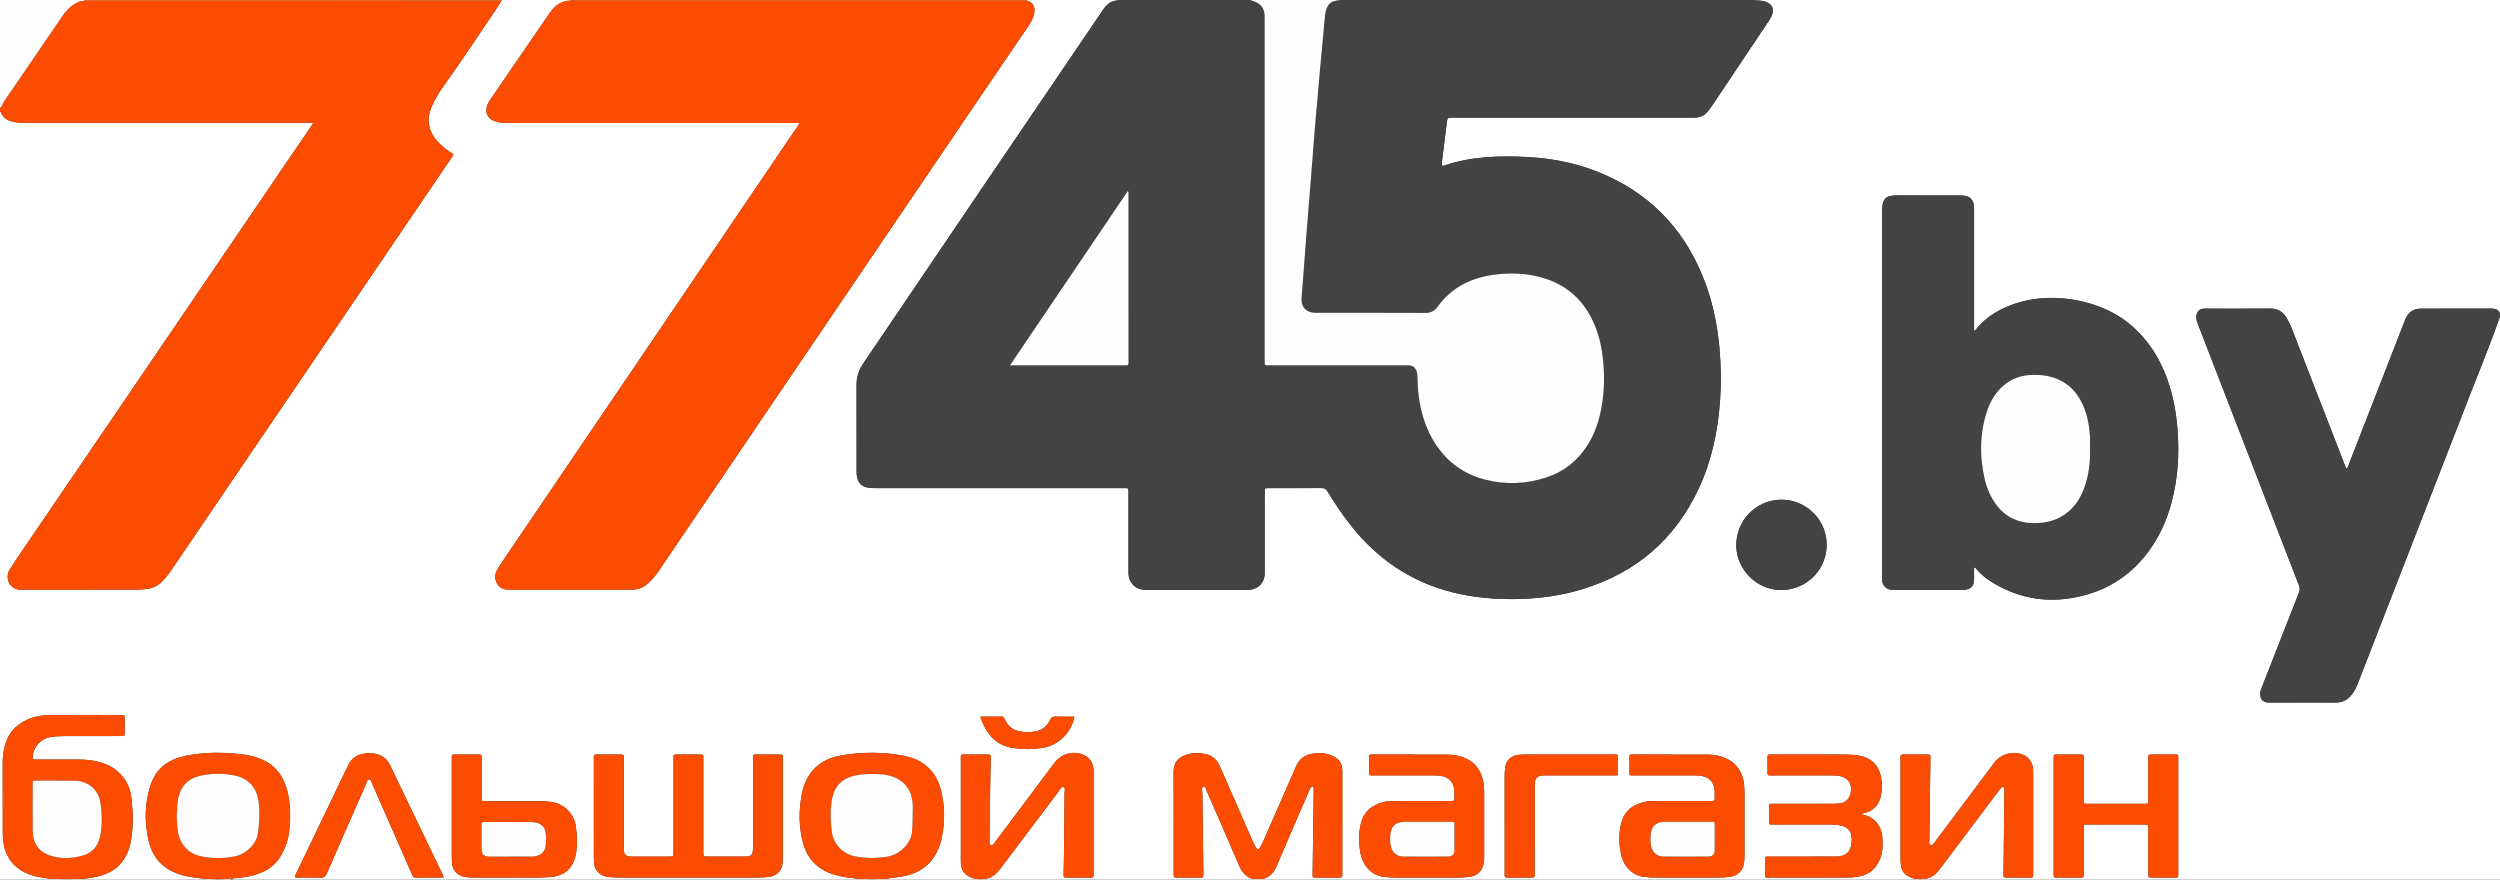 <svg xmlns="http://www.w3.org/2000/svg" viewBox="510.48 748.48 1346.403 473.761"><rect x="510.48" y="748.48" width="1346.403" height="473.761" fill="#333333" stroke="none"/><path fill="#FFF" d="M537.36 1222.241h-26.88V808.48c.211.23.513.425.619.697 1.188 3.021 3.715 4.294 6.62 4.943 2.106.471 4.273.53 6.442.53 50.638-.005 101.275.009 151.913.019h3.105c-.748 1.163-1.237 1.962-1.764 2.737-52.869 77.668-105.742 155.334-158.608 233.005-1.078 1.584-2.093 3.213-3.109 4.84-2.839 4.547.096 10.995 5.92 10.789.479-.017.96 0 1.44 0 20.079 0 40.158.007 60.237-.011 1.837-.002 3.68-.091 5.508-.265 3.72-.353 6.933-1.831 9.47-4.619 1.507-1.656 2.946-3.37 4.209-5.229 50.331-74.075 100.667-148.148 150.995-222.226.435-.64 1.022-1.204 1.2-2.097-.654-.435-1.314-.875-1.975-1.312-2.82-1.863-5.383-4.015-7.503-6.665-1.566-1.958-2.723-4.12-3.368-6.562-1.053-3.985-.361-7.762 1.255-11.445 1.841-4.197 4.324-8.024 6.963-11.739 9.494-13.366 18.596-26.999 27.716-40.62.932-1.392 1.801-2.826 2.698-4.24.243-.1.307-.287.257-.53h36.96c-.04.136-.085.27-.136.402-1.386-.097-2.703.225-3.981.706-3.207 1.207-5.437 3.548-7.326 6.309-10.611 15.506-21.237 31.003-31.868 46.496-.685.998-1.268 2.039-1.618 3.195-1.054 3.482.263 6.414 3.583 7.896.793.354 1.658.564 2.505.779 1.802.457 3.646.41 5.487.41 51.274-.003 102.548-.003 153.823-.003h2.814c-.299 1.218-.93 1.854-1.412 2.564-52.732 77.754-105.474 155.501-158.209 233.253-1.076 1.586-2.121 3.197-3.096 4.847-1.974 3.341-1.103 7.465 1.944 9.602 1.466 1.028 3.123 1.106 4.817 1.105 21.918-.004 43.835-.024 65.753.021 3.216.007 5.943-1.002 8.335-3.073 2.311-2.001 4.288-4.292 6.004-6.824 19.559-28.857 39.126-57.709 58.692-86.561 41.107-60.616 82.212-121.233 123.325-181.846 5.655-8.337 11.35-16.648 17.024-24.972 1.634-2.397 3.012-4.912 3.429-7.838.437-3.071-1.073-5.306-4.038-6.035-.072-.136-.102-.28-.089-.434h48c.034.158.007.305-.081.44-1.978.054-3.439 1.154-4.813 2.407-1.012.924-1.76 2.064-2.525 3.191-21.601 31.827-43.222 63.641-64.804 95.481-21.313 31.443-42.572 62.922-63.899 94.355-2.379 3.506-3.542 7.238-3.526 11.469.058 15.359.023 30.719.023 46.079 0 1.279.016 2.549.321 3.812.748 3.101 2.529 4.802 5.69 5.373 1.505.272 3.02.285 4.541.285 44.159-.004 88.318-.003 132.477-.003.72 0 1.442.035 2.159-.002.94-.049 1.291.393 1.239 1.289-.032.558-.002 1.12-.002 1.68v41.279c0 .64-.02 1.281.006 1.92.201 4.885 3.672 8.364 8.572 8.592.639.03 1.28.008 1.92.008 17.44 0 34.879 0 52.319-.001.8 0 1.604.037 2.399-.028 4.043-.331 7.152-2.979 7.949-6.832.192-.928.175-1.908.176-2.864.01-14 .007-27.999.008-41.999 0-.64.025-1.281.003-1.92-.028-.829.399-1.139 1.172-1.116.4.012.8-.006 1.2-.006 9.44 0 18.88.028 28.319-.026 1.434-.008 2.297.409 3.064 1.676 3.937 6.502 8.172 12.808 12.91 18.764 14.198 17.846 32.106 30.026 54.328 35.647 11.794 2.983 23.784 3.95 35.911 3.649 11.648-.289 23.093-1.9 34.244-5.317 28.722-8.801 49.697-26.645 62.488-53.899 7.088-15.103 10.441-31.154 11.618-47.712.676-9.513.516-19.015-.362-28.517-1.079-11.675-3.343-23.092-7.363-34.114-9.691-26.572-26.948-46.335-52.827-58.222-13.681-6.284-28.151-9.488-43.121-10.257-15.231-.783-30.394-.37-45.053 4.649-.356.122-.78.226-1.172-.325.067-.823.11-1.772.225-2.712.815-6.664 1.632-13.327 2.477-19.987.359-2.831.39-2.828 3.33-2.828 42.319.001 84.638.002 126.957.001 1.12 0 2.24.002 3.36-.022 2.89-.061 5.277-1.162 7.052-3.479.826-1.079 1.669-2.15 2.425-3.279 10.099-15.084 20.185-30.176 30.272-45.268.802-1.201 1.519-2.451 1.934-3.842.805-2.695-.043-4.741-2.517-6.024-1.213-.629-2.486-1.106-3.897-1.006-.094-.134-.122-.281-.083-.44h398.401v168.96c-.708-2.159-2.362-2.762-4.436-2.76-12.798.011-25.597-.01-38.395.015-3.857.007-6.457 1.989-8.027 5.428-.232.508-.401 1.044-.604 1.565-9.889 25.388-19.776 50.776-29.678 76.159-.392 1.006-.65 2.089-1.422 3.146-.663-.809-.854-1.66-1.159-2.443-9.558-24.574-19.114-49.149-28.656-73.729-.669-1.722-1.577-3.308-2.458-4.923-2.06-3.777-5.148-5.311-9.441-5.26-11.277.134-22.557.045-33.835.046-.48 0-.962-.024-1.439.016-2.045.172-3.169 1.11-3.82 3.072-.571 1.721-.083 3.282.535 4.88 18.184 47.022 36.349 94.052 54.55 141.069.522 1.348.567 2.471.021 3.856-6.742 17.096-13.407 34.221-20.107 51.333-.442 1.128-.828 2.238-.776 3.475.121 2.875 1.629 4.4 4.509 4.434 2.639.032 5.279.009 7.919.008 9.359-.001 18.718-.051 28.076.02 3.95.03 6.916-1.563 9.154-4.739 1.111-1.577 2.022-3.234 2.724-5.041 19.844-51.092 39.738-102.165 59.553-153.269 5.797-14.95 11.954-29.762 17.213-44.919v303.361h-309.121c0-.143 0-.287.001-.43 1.438-.662 3.03-.948 4.312-2.002 1.504-1.236 2.688-2.73 3.843-4.264 10.243-13.61 20.485-27.22 30.729-40.829.385-.511.766-1.026 1.181-1.512.415-.485.857-1.061 1.59-.848.873.254.54 1.059.538 1.631-.015 4.239-.069 8.479-.118 12.718-.124 10.798-.256 21.596-.371 32.394-.021 2.008.011 2.023 2.166 2.029 3.76.011 7.519.003 11.279.003 2.762 0 2.569.177 2.569-2.619 0-17.758.001-35.516-.004-53.274 0-.959-.004-1.922-.082-2.877-.292-3.573-2.808-6.69-6.219-7.754-5.492-1.713-11.266.107-14.708 4.696-10.7 14.266-21.384 28.544-32.072 42.82-.566.755-1.023 1.84-2.206 1.389-1.075-.411-.642-1.524-.634-2.328.091-9.198.222-18.396.348-27.594.077-5.599.174-11.197.238-16.796.022-1.908-.011-1.953-1.751-1.964-4.24-.027-8.479.02-12.719-.027-1.209-.014-1.824.35-1.667 1.635.039.315.005.639.005.959 0 17.918-.004 35.836.011 53.754.001 1.115.13 2.231.235 3.344.273 2.894 1.885 4.864 4.39 6.149.914.469 1.914.77 2.875 1.147v.451h-350.881c.001-.128.001-.256.001-.385 3.92-1.014 6.022-3.74 7.55-7.354 5.539-13.1 11.248-26.129 16.894-39.184.412-.952.762-1.935 1.401-2.774.245-.322.5-.69.95-.504.278.115.492.408.509.762.019.399.045.799.04 1.198-.058 4.479-.122 8.959-.182 13.438-.142 10.639-.291 21.277-.417 31.916-.02 1.713.027 1.756 1.724 1.766 4.16.026 8.32.023 12.48.002 1.775-.009 1.791-.044 1.81-1.915.02-2 .005-4 .005-6-.001-16.4.007-32.8-.007-49.2-.004-4.519-1.648-6.932-5.834-8.651-3.349-1.376-6.797-1.534-10.356-.96-4.161.67-6.985 2.938-8.682 6.723-.229.51-.436 1.031-.66 1.543-5.769 13.176-11.534 26.354-17.32 39.522-.448 1.02-.974 2.023-1.596 2.945-.723 1.073-1.254 1.058-1.989-.059-.611-.929-1.121-1.939-1.57-2.959-3.543-8.045-7.06-16.1-10.586-24.152-2.404-5.49-4.815-10.977-7.212-16.47-1.408-3.227-3.516-5.695-7.053-6.671-3.632-1.001-7.257-1.072-10.867.08-5.161 1.647-7.189 4.529-7.15 9.669.12 15.679.043 31.359.043 47.039 0 2.64.055 5.282-.023 7.919-.038 1.282.449 1.641 1.674 1.625 4.159-.057 8.32-.008 12.48-.027 1.852-.009 1.853-.039 1.879-1.847.005-.32-.007-.64-.011-.96-.19-14.398-.396-28.796-.536-43.195-.01-.989-.726-2.595.662-2.883 1.103-.229 1.298 1.397 1.69 2.293 5.798 13.25 11.626 26.489 17.296 39.794 1.564 3.67 3.644 6.528 7.681 7.541 0 .125.001.25.001.375h-143.52l-.024-.558c3.47-.771 5.733-3.103 7.774-5.826 10.409-13.882 20.853-27.738 31.315-41.579.621-.822 1.122-2.376 2.446-1.797 1.051.459.465 1.873.459 2.853-.072 10.397-.176 20.794-.293 31.19-.047 4.238-.162 8.476-.212 12.714-.022 1.837.017 1.872 1.863 1.883 3.839.024 7.678.01 11.517.007 3.061-.002 2.746.186 2.747-2.67.005-17.755.003-35.511 0-53.266 0-.879.025-1.765-.066-2.637-.403-3.877-2.471-6.565-6.104-7.863-5.4-1.929-11.446.007-14.917 4.638-10.695 14.267-21.379 28.542-32.067 42.814-.24.32-.463.653-.718.96-.401.484-.94.605-1.516.432-.551-.166-.646-.667-.665-1.155-.027-.719-.024-1.439-.014-2.159.174-12.075.346-24.151.531-36.226.038-2.479.088-4.959.209-7.434.057-1.162-.176-1.783-1.536-1.764-4.398.06-8.798.049-13.196.006-1.2-.012-1.557.52-1.439 1.602.035.316.005.639.005.959 0 18.075 0 36.151.003 54.226 0 .719-.007 1.442.058 2.157.309 3.402 1.972 5.848 5.167 7.173.801.332 1.62.62 2.431.928 0 .13 0 .26.001.39h-48c.001-.138.001-.276 0-.414 3.201-.692 6.481-.826 9.695-1.484 9.174-1.878 15.629-6.941 18.971-15.774.507-1.341.977-2.714 1.276-4.112 1.878-8.803 1.947-17.621-.291-26.359-2.452-9.573-8.484-15.704-18.138-18.146-.696-.176-1.387-.38-2.091-.509-11.036-2.014-22.118-2.021-33.141-.18-12.052 2.013-19.366 9.196-21.637 21.263-1.631 8.665-1.577 17.332.722 25.892 2.266 8.439 7.622 14.039 15.909 16.806 1.359.454 2.769.754 4.152 1.139 3.015.839 6.176.754 9.212 1.457v.421H635.76c-.231-.206-.255-.435-.074-.685 5.292-.267 10.464-1.119 15.418-3.085 4.297-1.706 7.703-4.475 10.182-8.386 1.985-3.132 3.419-6.483 4.265-10.102.787-3.368 1.067-6.792 1.151-10.225.145-5.933-.251-11.81-2.139-17.513-2.224-6.719-6.287-11.792-12.861-14.66-2.789-1.217-5.698-2.108-8.712-2.537-10.11-1.436-20.27-1.655-30.329.066-14.553 2.489-19.78 9.555-22.32 20.521-1.952 8.427-1.79 16.977.143 25.441 2.259 9.893 8.398 16.047 18.136 18.745 3.795 1.052 7.694 1.384 11.567 1.914.089.262-.007.426-.266.506h-64.32c.001-.143.001-.286 0-.428 2.125-.344 4.263-.628 6.374-1.044 7.556-1.49 13.518-5.184 16.869-12.402 1.083-2.333 1.757-4.8 2.199-7.324 1.323-7.552 1.073-15.122.21-22.698-.357-3.135-1.173-6.123-2.773-8.853-3.685-6.289-9.443-9.57-16.362-11.06-3.211-.691-6.487-.901-9.772-.901-7.517.001-15.034.009-22.551-.009-1.74-.004-1.74-.046-1.637-1.755.316-5.259 4.291-9.482 9.704-10.346 2.695-.43 5.406-.539 8.128-.539 7.277 0 14.554-.001 21.831-.001 2.639 0 5.278.015 7.917-.005 1.869-.014 1.894-.035 1.91-1.81.023-2.559.023-5.118 0-7.677-.016-1.817-.04-1.853-1.868-1.854-12.795-.007-25.59-.036-38.385.027-4.016.02-7.955.694-11.689 2.278-6.977 2.96-11.328 8.122-12.931 15.542-.54 2.503-.836 5.045-.836 7.613 0 12.155-.022 24.31.019 36.465.012 3.515.125 7.051 1.202 10.441 2.51 7.9 8.218 12.278 15.974 14.401 2.707.741 5.52.836 8.235 1.495-.005.154-.008.301-.009.448zm1036.283-168.039c.528-.241.669.006.799.171 3.027 3.84 6.913 6.633 11.12 8.997 12.49 7.019 25.773 9.525 40 7.281 15.901-2.509 29.188-9.597 39.514-21.993 9.636-11.567 14.715-25.139 17.089-39.836 1.551-9.598 1.785-19.244 1.044-28.937-.705-9.213-2.334-18.227-5.43-26.942-4.12-11.599-10.523-21.655-20.015-29.663-15.667-13.219-40.286-17.249-58.438-12.34-9.852 2.665-18.612 7.219-25.069 15.452-.074.095-.255.107-.612.246v-2.615c0-21.119.005-42.239-.005-63.358-.002-4.651-2.302-6.918-6.927-6.918-11.599-.001-23.199-.008-34.799-.014-5.821-.003-7.743 1.921-7.743 7.762 0 65.758 0 131.515.001 197.273 0 .8.013 1.6.024 2.399.012.906.297 1.738.786 2.484 1.265 1.929 3.146 2.569 5.362 2.567 12.24-.013 24.479-.012 36.719 0 1.216.001 2.4-.159 3.536-.556 1.179-.412 2.085-1.183 2.552-2.376.383-.979.511-2.002.497-3.057-.024-2.047-.005-4.094-.005-6.027zm-692.62 166.927c12.396 0 24.792.015 37.188-.015 2.075-.005 4.159-.124 6.222-.339 4.518-.472 7.35-3.532 7.576-8.069.048-.958.056-1.918.057-2.878.003-17.434.003-34.869.002-52.303 0-.56-.012-1.12-.008-1.679.005-.696-.352-1.013-1.028-1.013-4.638-.001-9.277.003-13.915-.008-.825-.002-1.125.396-1.097 1.18.029.799.004 1.599.004 2.399-.001 15.595.004 31.19-.007 46.784-.003 3.814-.814 4.603-4.676 4.609-6.638.011-13.276.008-19.913 0-2.156-.003-2.168-.019-2.169-2.251-.006-7.917-.002-15.835-.002-23.752 0-9.037.006-18.074-.005-27.111-.002-1.816-.033-1.846-1.848-1.856-3.759-.021-7.518-.014-11.276-.005-3.347.008-2.911-.245-2.914 2.982-.011 16.555-.004 33.109-.007 49.664 0 2.32-.013 2.329-2.344 2.332-5.678.006-11.356.003-17.034.001-1.359-.001-2.722.045-4.077-.037-2.225-.136-3.152-1.102-3.263-3.305-.044-.878-.022-1.759-.022-2.639-.001-13.596-.001-27.191-.001-40.787 0-2.239-.055-4.48.021-6.717.04-1.19-.444-1.516-1.548-1.507-4.398.037-8.797.043-13.195-.003-1.206-.013-1.562.52-1.454 1.602.032.317.004.639.004.959 0 17.594-.004 35.188.011 52.783.001 1.115.211 2.23.206 3.344-.014 3.858 3.858 7.088 7.582 7.322 2.314.145 4.621.331 6.945.326 11.992-.026 23.989-.013 35.985-.013zm530.376-66.251v-.057c-6.875 0-13.751 0-20.626.001-.56 0-1.119.003-1.679.016-.64.015-1.058.254-1.057.988.008 3.118.002 6.236.001 9.353 0 .582.295.88.87.891.639.012 1.279.012 1.919.012 10.793.001 21.585.004 32.378-.004 1.443-.001 2.864.085 4.282.406 3.387.767 5.432 2.801 6.19 6.199.407 1.826.263 3.661.266 5.494.003 1.644-.05 1.647-1.799 1.698-.479.014-.959.003-1.439.003-9.274 0-18.547 0-27.821.001-2.481 0-4.982-.018-7.389.617-5.789 1.528-10.107 4.867-11.748 10.799-1.467 5.304-1.404 10.759-.482 16.176.39 2.293 1.132 4.501 2.381 6.487 2.383 3.787 5.72 6.226 10.223 6.768 2.296.276 4.624.377 6.939.384 11.192.038 22.385.036 33.577 0 1.913-.006 3.841-.134 5.735-.399 4.45-.624 7.151-3.434 7.68-7.895.15-1.267.198-2.552.199-3.829.015-10.953.015-21.905 0-32.858-.002-1.518-.045-3.041-.178-4.551-.739-8.407-5.434-13.922-13.542-15.965-2.027-.511-4.093-.722-6.175-.728-6.234-.018-12.469-.007-18.705-.007zm-140.244.002v-.059c-6.876 0-13.751 0-20.627.001-.56 0-1.119.006-1.679.018-.671.014-1.009.323-1.005 1.034.014 3.038.019 6.076-.007 9.114-.007.847.39 1.127 1.166 1.096.559-.023 1.119-.001 1.679-.001 10.793 0 21.587.005 32.38-.005 1.444-.001 2.865.097 4.282.414 3.309.741 5.45 2.928 6.154 6.236.356 1.669.264 3.342.268 5.015.006 2.101-.02 2.103-2.09 2.133-.48.007-.959.001-1.439.001-9.194 0-18.389.001-27.583.001-2.481 0-4.986-.023-7.388.623-5.774 1.553-10.093 4.885-11.716 10.833-1.449 5.311-1.385 10.762-.471 16.177.387 2.294 1.146 4.499 2.401 6.481 2.393 3.78 5.736 6.21 10.243 6.738 2.297.269 4.625.372 6.939.38 11.113.038 22.226.035 33.339 0 1.913-.006 3.838-.137 5.737-.375 4.571-.573 7.316-3.378 7.888-7.966.128-1.029.177-2.073.178-3.111.01-11.513.006-23.026-.003-34.539-.002-2.081-.143-4.147-.594-6.192-1.426-6.478-5.177-10.838-11.559-12.859-2.537-.804-5.134-1.181-7.786-1.186-6.235-.011-12.471-.002-18.707-.002zm345.339 33.01c0 10.235-.003 20.47.002 30.704.001 2.512-.334 2.546 2.406 2.539 3.838-.01 7.676.005 11.514-.005 2.244-.006 2.261-.018 2.263-2.192.008-7.836-.005-15.672.007-23.508.005-3.23-.315-2.871 2.754-2.875 8.556-.013 17.111-.005 25.667-.004 1.679 0 3.359.029 5.037-.007.898-.019 1.352.305 1.31 1.241-.025.558 0 1.119 0 1.679 0 7.836-.006 15.672.005 23.508.003 2.126.028 2.148 2.093 2.157 3.838.016 7.676.001 11.514.006 2.858.003 2.543.081 2.543-2.634.004-20.39.002-40.779.002-61.169 0-.4-.027-.802.004-1.199.068-.887-.263-1.321-1.213-1.316-4.558.021-9.115.017-13.673.002-.904-.003-1.328.367-1.277 1.287.031.558.003 1.119.003 1.679 0 7.196.008 14.393-.006 21.589-.004 1.963-.034 1.991-1.982 1.993-10.315.01-20.63.011-30.944-.001-1.797-.002-1.83-.037-1.834-1.873-.015-6.397-.006-12.793-.006-19.19 0-1.439-.024-2.879.005-4.318.017-.82-.363-1.153-1.143-1.152-4.637.003-9.275.003-13.913-.001-.785-.001-1.176.344-1.138 1.158.026.558.001 1.119.001 1.679-.001 10.073-.001 20.148-.001 30.223zm-103.639-.842c.434-.526.959-.51 1.404-.609 5.178-1.163 8.145-4.495 9.26-9.547.696-3.153.662-6.362.076-9.533-1.268-6.863-5.358-10.818-12.221-11.979-2.853-.482-5.729-.544-8.604-.55-12.553-.026-25.107-.011-37.66-.011-.48 0-.96.024-1.439.003-.895-.04-1.292.33-1.282 1.265.033 2.958.03 5.917.004 8.875-.007.83.343 1.156 1.141 1.121.559-.024 1.119-.001 1.679-.001 10.554 0 21.109-.007 31.663.009 1.276.002 2.568.019 3.824.212 5.213.8 7.654 4.566 6.362 9.709-.717 2.854-2.728 4.736-5.626 5.13-1.262.172-2.548.215-3.824.217-10.554.017-21.109.01-31.663.01-.56 0-1.12.016-1.679.004-.642-.014-1.086.168-1.085.92.005 3.118.002 6.236.003 9.355 0 .576.276.883.866.886.64.003 1.279.012 1.919.012 10.235.001 20.469.004 30.704-.002 1.362-.001 2.71.067 4.06.287 5.837.954 6.977 3.965 7.01 7.835.047 5.475-2.194 9.207-8.516 9.123-4.796-.064-9.595.007-14.392.01-7.356.004-14.712-.008-22.068.008-1.695.004-1.725.043-1.744 1.729-.028 2.478-.019 4.957-.004 7.436.014 2.121.028 2.15 2.096 2.151 13.833.007 27.666.027 41.498-.024 2.792-.01 5.622-.122 8.331-.858 5.893-1.602 9.217-5.748 10.8-11.441.825-2.967.678-6.023.523-9.059-.282-5.506-3.609-11.548-11.416-12.693zm-727.893 34.08c6.295-.181 13.972.273 21.643-.29 7.748-.568 12.436-4.518 13.956-12.093 1.018-5.073.803-10.175.026-15.265-1.029-6.745-5.943-11.788-12.629-13.014-1.897-.348-3.796-.499-5.721-.496-9.755.014-19.511.006-29.266.005-.56 0-1.122-.037-1.679.006-.985.077-1.523-.263-1.454-1.333.036-.557.002-1.119.002-1.679 0-6.797.01-13.594-.008-20.391-.005-1.695-.047-1.737-1.739-1.748-3.918-.027-7.836-.012-11.755-.008-3.016.003-2.538-.009-2.539 2.628-.012 17.512-.007 35.024-.004 52.536 0 .959-.001 1.92.055 2.877.263 4.52 3.167 7.514 7.679 8.003 1.752.19 3.503.273 5.265.268 5.597-.016 11.195-.006 18.168-.006zm-35.611 0c-.101-1.185-.583-1.846-.921-2.553-2.965-6.195-5.955-12.378-8.933-18.567-6.302-13.098-12.63-26.183-18.879-39.306-1.434-3.012-3.585-5.025-6.776-5.957-2.019-.59-4.08-.864-6.161-.597-4.163.534-7.585 2.117-9.547 6.219-9.372 19.596-18.83 39.152-28.242 58.729-.259.54-.758 1.058-.451 1.815.724.393 1.531.204 2.303.208 3.757.021 7.522-.132 11.268.067 1.978.105 2.764-.684 3.493-2.363 6.971-16.038 14.016-32.044 21.078-48.042.422-.956.508-2.578 1.825-2.501 1.029.06 1.197 1.57 1.603 2.49 5.16 11.688 10.286 23.391 15.418 35.091 1.988 4.534 3.966 9.073 5.953 13.607.383.875.675 1.707 1.98 1.688 4.942-.072 9.886-.028 14.989-.028zm744.899-178.394c.362-14.03-10.453-24.07-22.177-25.047-13.476-1.123-25.418 8.731-26.445 22.678-.97 13.184 9.479 25.024 22.633 25.837 13.497.833 25.4-9.387 25.989-23.468zm-173.425 148.882v26.634c0 .56.018 1.12.003 1.679-.022.784.32 1.19 1.128 1.189 4.639-.002 9.278-.004 13.917.007.807.002 1.157-.365 1.136-1.162-.021-.799 0-1.599 0-2.399.002-15.516-.003-31.033.009-46.55.003-3.499 1.407-4.876 4.934-4.93.48-.007.96-.001 1.44-.001h35.752c.56 0 1.12-.019 1.679.001.67.024 1.056-.218 1.055-.945-.007-3.119-.005-6.238-.006-9.358 0-.726-.418-.969-1.077-.955-.4.008-.8-.007-1.2-.007-15.837 0-31.673-.001-47.51.003-1.681 0-3.368.055-5.013.407-3.261.696-5.45 3.094-5.933 6.41-.231 1.585-.323 3.178-.321 4.782.015 8.399.008 16.797.007 25.195zm-282.37-57.185c1.122 3.78 2.817 6.995 5.118 9.884 3.074 3.858 7.111 6.073 11.965 6.893 5.49.927 10.953.9 16.462.044 8.335-1.294 15.483-8.148 17.141-16.823-3.453 0-6.876.053-10.295-.026-1.345-.031-2.139.295-2.752 1.629-1.511 3.287-3.991 5.555-7.654 6.297-3.095.626-6.186.627-9.279-.05-2.716-.595-4.815-2.08-6.362-4.353-.537-.789-.99-1.641-1.42-2.495-.31-.615-.643-1.019-1.428-1.013-3.746.031-7.492.013-11.496.013z"/><path fill="#434344" d="M1458.565 748.92c1.411-.1 2.684.377 3.897 1.006 2.475 1.284 3.322 3.329 2.517 6.024-.415 1.391-1.132 2.642-1.934 3.842-10.088 15.091-20.173 30.184-30.272 45.268-.756 1.128-1.598 2.199-2.425 3.279-1.775 2.318-4.162 3.418-7.052 3.479-1.12.024-2.24.022-3.36.022-42.319 0-84.638-.001-126.957-.001-2.939 0-2.971-.003-3.33 2.828-.845 6.66-1.661 13.323-2.477 19.987-.115.94-.158 1.889-.225 2.712.392.55.817.446 1.172.325 14.66-5.019 29.822-5.433 45.053-4.649 14.971.77 29.44 3.973 43.121 10.257 25.88 11.887 43.136 31.65 52.827 58.222 4.02 11.022 6.284 22.438 7.363 34.114.878 9.502 1.038 19.003.362 28.517-1.176 16.558-4.53 32.609-11.618 47.712-12.791 27.254-33.766 45.098-62.488 53.899-11.151 3.417-22.596 5.028-34.244 5.317-12.127.301-24.117-.666-35.911-3.649-22.222-5.621-40.13-17.801-54.328-35.647-4.739-5.956-8.973-12.261-12.91-18.764-.767-1.267-1.631-1.684-3.064-1.676-9.439.054-18.879.027-28.319.026-.4 0-.8.017-1.2.006-.773-.022-1.2.287-1.172 1.116.021.639-.003 1.28-.003 1.92-.001 14 .003 27.999-.008 41.999-.001.956.016 1.936-.176 2.864-.797 3.853-3.906 6.501-7.949 6.832-.795.065-1.599.028-2.399.028-17.44.001-34.879.001-52.319.001-.64 0-1.281.021-1.92-.008-4.9-.228-8.37-3.707-8.572-8.592-.026-.639-.006-1.28-.006-1.92v-41.279c0-.56-.031-1.122.002-1.68.052-.896-.299-1.337-1.239-1.289-.718.037-1.439.002-2.159.002-44.159 0-88.318-.001-132.477.003-1.521 0-3.036-.013-4.541-.285-3.162-.571-4.943-2.272-5.69-5.373-.305-1.264-.321-2.533-.321-3.812 0-15.36.034-30.719-.023-46.079-.016-4.231 1.148-7.963 3.526-11.469 21.327-31.433 42.586-62.912 63.899-94.355 21.582-31.84 43.203-63.654 64.804-95.481.765-1.127 1.512-2.267 2.525-3.191 1.373-1.253 2.834-2.353 4.813-2.407.568.064 1.148.167 1.521-.44h70.56c.238.464.641.499 1.088.417 4.291.691 6.971 3.736 7.057 8.029.018.88.004 1.76.004 2.64 0 61.031 0 122.061.002 183.092 0 2.85-.203 2.561 2.589 2.577.48.003.96 0 1.44 0 23.756-.001 47.513-.003 71.269-.004.8 0 1.6-.007 2.4.015 1.981.054 3.265 1.076 4.027 2.87.419.986.477 2.014.52 3.053.15 3.674.281 7.347.776 11 1.083 7.998 3.291 15.637 7.306 22.673 6.416 11.243 15.806 18.717 28.405 21.945 11.047 2.83 22.049 2.373 32.858-1.147 9.033-2.942 16.255-8.438 21.576-16.352 3.52-5.235 5.856-10.989 7.319-17.101 2.139-8.939 2.671-17.997 1.984-27.153-.523-6.975-1.76-13.785-4.298-20.323-5.546-14.285-15.65-23.487-30.58-27.192-7.446-1.848-15.008-2.12-22.627-1.266-12.983 1.455-23.956 6.562-31.801 17.389-1.666 2.299-3.726 3.381-6.706 3.365-19.116-.105-38.234-.052-57.351-.052-.72 0-1.441.018-2.159-.021-4.923-.268-7.555-3.384-7.077-8.268.304-3.102.518-6.213.751-9.322.539-7.175 1.041-14.353 1.605-21.525.876-11.157 1.799-22.31 2.688-33.466.711-8.925 1.366-17.855 2.111-26.777.858-10.276 1.772-20.547 2.692-30.817.834-9.315 1.682-18.628 2.59-27.935.178-1.819.262-3.681.914-5.426.964-2.583 2.546-4.427 5.555-4.493.717.043 1.479.306 2.034-.424h223.68c.713.804 1.633.432 2.485.438zM1054.42 945.235h61.564c.32 0 .641-.024.959.001.894.07 1.357-.286 1.299-1.227-.025-.398 0-.799 0-1.199 0-29.829.001-59.658-.007-89.487 0-.583.122-1.211-.314-2.03-21.173 31.324-42.186 62.409-63.501 93.942z"/><path fill="#fc4c02" d="M780.464 749.01c-.898 1.414-1.767 2.848-2.699 4.24-9.12 13.621-18.222 27.254-27.716 40.62-2.639 3.715-5.121 7.542-6.963 11.739-1.616 3.684-2.307 7.46-1.255 11.445.645 2.441 1.802 4.604 3.368 6.562 2.12 2.65 4.683 4.802 7.503 6.665.662.437 1.321.877 1.975 1.312-.179.893-.766 1.457-1.2 2.097-50.328 74.078-100.664 148.15-150.995 222.226-1.263 1.858-2.702 3.573-4.209 5.229-2.537 2.788-5.75 4.266-9.47 4.619-1.828.174-3.672.263-5.508.265-20.079.018-40.158.011-60.237.011-.48 0-.96-.017-1.44 0-5.824.206-8.759-6.242-5.92-10.789 1.015-1.626 2.03-3.255 3.109-4.84 52.866-77.671 105.739-155.337 158.608-233.005.527-.774 1.016-1.574 1.764-2.737h-3.105c-50.638-.01-101.275-.025-151.913-.019-2.169 0-4.336-.059-6.442-.53-2.905-.649-5.431-1.922-6.62-4.943-.107-.271-.408-.466-.619-.697v-1.92c1.199-.709 1.274-2.128 1.982-3.16 10.563-15.396 21.067-30.833 31.61-46.242 1.536-2.245 3.296-4.32 5.539-5.912 1.912-1.357 3.95-2.409 6.394-2.321.559.017 1.117.049 1.676.049 73.142-.003 146.285-.009 219.427-.012 1.119-.001 2.237.031 3.356.048z"/><path fill="#434344" d="M1856.883 918.88c-5.259 15.156-11.416 29.969-17.213 44.919-19.816 51.103-39.709 102.176-59.553 153.269-.702 1.808-1.614 3.464-2.724 5.041-2.238 3.176-5.204 4.769-9.154 4.739-9.358-.071-18.717-.021-28.076-.02-2.64 0-5.28.024-7.919-.008-2.88-.035-4.388-1.56-4.509-4.434-.052-1.237.334-2.347.776-3.475 6.701-17.112 13.366-34.238 20.107-51.333.546-1.385.501-2.508-.021-3.856-18.2-47.016-36.365-94.046-54.55-141.069-.618-1.598-1.105-3.16-.535-4.88.65-1.961 1.774-2.9 3.82-3.072.477-.04.959-.016 1.439-.016 11.279-.001 22.558.089 33.835-.046 4.293-.051 7.381 1.483 9.441 5.26.881 1.615 1.789 3.2 2.458 4.923 9.543 24.58 19.099 49.155 28.656 73.729.305.783.496 1.634 1.159 2.443.773-1.057 1.03-2.141 1.422-3.146 9.901-25.383 19.789-50.772 29.678-76.159.203-.521.372-1.057.604-1.565 1.57-3.439 4.17-5.42 8.027-5.428 12.798-.025 25.597-.004 38.395-.015 2.074-.002 3.727.602 4.436 2.76.001.479.001.959.001 1.439z"/><path fill="#FEFEFE" d="M1230.367 748.904c-3.009.066-4.592 1.91-5.555 4.493-.651 1.745-.736 3.607-.914 5.426-.909 9.307-1.756 18.621-2.59 27.935-.92 10.27-1.834 20.541-2.692 30.817-.745 8.922-1.4 17.852-2.111 26.777-.889 11.156-1.811 22.309-2.688 33.466-.563 7.173-1.065 14.351-1.605 21.525-.234 3.109-.448 6.22-.751 9.322-.478 4.884 2.154 8.001 7.077 8.268.718.039 1.439.021 2.159.021 19.117 0 38.234-.052 57.351.052 2.98.016 5.04-1.066 6.706-3.365 7.845-10.827 18.818-15.934 31.801-17.389 7.619-.854 15.18-.582 22.627 1.266 14.93 3.705 25.034 12.907 30.58 27.192 2.538 6.538 3.775 13.348 4.298 20.323.686 9.156.154 18.214-1.984 27.153-1.463 6.112-3.799 11.866-7.319 17.101-5.321 7.914-12.543 13.41-21.576 16.352-10.809 3.52-21.81 3.977-32.858 1.147-12.599-3.227-21.989-10.702-28.405-21.945-4.015-7.036-6.223-14.675-7.306-22.673-.495-3.653-.626-7.326-.776-11-.042-1.039-.101-2.066-.52-3.053-.762-1.794-2.046-2.816-4.027-2.87-.799-.022-1.6-.015-2.4-.015-23.756.001-47.513.002-71.269.004-.48 0-.96.003-1.44 0-2.792-.017-2.589.273-2.589-2.577-.002-61.031-.002-122.061-.002-183.092 0-.88.013-1.76-.004-2.64-.086-4.293-2.765-7.338-7.057-8.029-.055-.135-.097-.275-.127-.417h46.08c-.005.151-.043.293-.114.425z"/><path fill="#FFFEFE" d="M556.005 748.924c-2.444-.088-4.483.964-6.394 2.321-2.243 1.592-4.003 3.667-5.539 5.912-10.543 15.41-21.046 30.846-31.61 46.242-.708 1.032-.783 2.451-1.982 3.16v-58.08h45.6c.054.162.029.31-.075.445z"/><path fill="#ED6E2A" d="M1063.441 748.48c-.013.153.017.298.089.434-.639.016-1.278.045-1.917.045-80.078.002-160.156.002-240.234-.002-1.278 0-2.556-.048-3.834-.074.051-.132.096-.266.136-.402 81.92-.001 163.84-.001 245.76-.001zM556.005 748.924c.104-.135.129-.282.075-.444h224.64c.049.242-.014.43-.257.53-1.118-.017-2.237-.048-3.355-.048-73.142.003-146.285.009-219.427.012-.559-.001-1.117-.033-1.676-.05z"/><path fill="#FFFEFE" d="M555.601 1221.813v.428h-18.24c.001-.147.003-.294.008-.442 6.076.197 12.154.211 18.232.014zM987.601 1221.827v.414h-15.36c0-.14-.001-.28 0-.421 5.12.165 10.24.17 15.36.007zM634.8 1222.241h-14.4c-.291-.062-.382-.232-.273-.509 4.909.199 9.818.512 14.721-.1.036.071.112.149.1.211-.026.137-.096.266-.148.398zM1541.522 1222.241v-.451c2.08.216 4.16.211 6.241.021-.001.143-.002.287-.001.43h-6.24zM1041.817 1221.683l.024.558h-6.24c0-.13 0-.26-.001-.39 2.076.085 4.155.262 6.217-.168zM1190.642 1221.856c0 .128 0 .256-.001.385h-5.28c-.001-.125-.001-.25-.001-.375 1.761-.003 3.522-.006 5.282-.01z"/><path fill="#767271" d="M1458.565 748.92c-.853-.006-1.772.366-2.483-.44h2.4c-.039.159-.011.306.083.44zM1230.367 748.904c.071-.133.109-.274.114-.424h1.92c-.555.73-1.317.467-2.034.424z"/><path fill="#ED6E2A" d="M634.8 1222.241c.052-.132.122-.26.148-.397.012-.062-.064-.14-.1-.211.245-.398.523-.447.838-.077-.181.251-.157.479.074.685h-.96z"/><path fill="#767271" d="M1112.881 748.48c-.374.608-.953.504-1.521.44.089-.135.116-.282.081-.44h1.44zM1184.401 748.48c.03.143.073.282.127.417-.447.081-.85.047-1.087-.417h.96z"/><path fill="#ED6E2A" d="M620.127 1221.732c-.109.277-.018.447.273.509h-.48c.258-.079.355-.244.266-.506l-.059-.003z"/><path fill="#fc4c02" d="M817.545 748.882c1.278.026 2.556.074 3.834.074 80.078.004 160.156.004 240.234.002.639 0 1.278-.029 1.917-.045 2.965.729 4.475 2.964 4.038 6.035-.417 2.925-1.795 5.441-3.429 7.838-5.675 8.324-11.369 16.635-17.024 24.972-41.113 60.612-82.218 121.229-123.325 181.846-19.566 28.852-39.133 57.704-58.692 86.561-1.716 2.532-3.692 4.823-6.004 6.824-2.392 2.071-5.119 3.08-8.335 3.073-21.917-.046-43.835-.025-65.753-.021-1.694 0-3.351-.077-4.817-1.105-3.046-2.136-3.918-6.26-1.944-9.602.975-1.65 2.02-3.26 3.096-4.847 52.735-77.752 105.477-155.499 158.209-233.253.482-.71 1.112-1.347 1.412-2.564h-2.814c-51.274 0-102.548-.001-153.823.003-1.841 0-3.685.047-5.487-.41-.847-.215-1.712-.425-2.505-.779-3.32-1.482-4.637-4.414-3.583-7.896.35-1.155.933-2.197 1.618-3.195 10.631-15.494 21.257-30.99 31.869-46.497 1.889-2.761 4.119-5.101 7.326-6.309 1.279-.48 2.596-.802 3.982-.705z"/><path fill="#434344" d="M1573.643 1054.202c0 1.933-.019 3.98.008 6.026.014 1.055-.114 2.078-.497 3.057-.467 1.193-1.372 1.964-2.552 2.376-1.137.397-2.321.557-3.536.556-12.24-.012-24.479-.013-36.719 0-2.217.002-4.098-.638-5.362-2.567-.489-.746-.774-1.578-.786-2.484-.011-.8-.024-1.6-.024-2.399-.001-65.758-.001-131.515-.001-197.273 0-5.84 1.922-7.765 7.743-7.762 11.599.006 23.199.013 34.799.014 4.624.001 6.925 2.267 6.927 6.918.009 21.119.005 42.239.005 63.358v2.615c.357-.139.537-.151.612-.246 6.458-8.233 15.217-12.788 25.069-15.452 18.152-4.909 42.77-.879 58.438 12.34 9.491 8.008 15.895 18.064 20.015 29.663 3.096 8.715 4.726 17.729 5.43 26.942.741 9.693.507 19.339-1.044 28.937-2.374 14.698-7.453 28.269-17.089 39.836-10.326 12.396-23.613 19.484-39.514 21.993-14.226 2.244-27.51-.261-40-7.281-4.207-2.365-8.093-5.157-11.12-8.997-.133-.164-.275-.411-.802-.17zm62.408-64.543c0-2.316.152-4.644-.03-6.946-.469-5.924-1.643-11.697-4.245-17.102-3.613-7.504-9.375-12.399-17.523-14.367-3.606-.871-7.272-1.014-10.955-.75-5.799.415-10.81 2.625-14.976 6.701-3.802 3.72-6.289 8.257-7.881 13.261-3.75 11.782-3.879 23.714-1.141 35.714 1.185 5.193 3.191 10.04 6.43 14.314 4.812 6.349 11.307 9.468 19.182 9.711 7.425.229 14.266-1.497 19.979-6.556 3.612-3.198 6.05-7.199 7.781-11.647 2.794-7.181 3.63-14.69 3.379-22.333z"/><path fill="#fc4c02" d="M881.023 1221.129c-11.996 0-23.992-.013-35.988.011-2.324.005-4.631-.181-6.945-.326-3.724-.234-7.596-3.464-7.582-7.322.004-1.115-.205-2.229-.206-3.344-.014-17.594-.01-35.188-.011-52.783 0-.32.027-.642-.004-.959-.108-1.082.248-1.615 1.454-1.602 4.398.046 8.797.04 13.195.003 1.103-.009 1.588.317 1.548 1.507-.076 2.237-.021 4.478-.021 6.717 0 13.596 0 27.191.001 40.787 0 .88-.022 1.761.022 2.639.111 2.203 1.037 3.169 3.263 3.305 1.355.083 2.718.037 4.077.037 5.678.003 11.356.005 17.034-.001 2.332-.002 2.344-.011 2.344-2.332.004-16.555-.004-33.109.007-49.664.002-3.227-.433-2.974 2.914-2.982 3.759-.009 7.518-.016 11.276.005 1.815.01 1.846.041 1.848 1.856.011 9.037.005 18.074.005 27.111 0 7.917-.003 15.835.002 23.752.002 2.232.014 2.248 2.169 2.251 6.638.008 13.276.01 19.913 0 3.862-.006 4.674-.795 4.676-4.609.011-15.595.006-31.19.007-46.784 0-.8.025-1.6-.004-2.399-.028-.784.272-1.182 1.097-1.18 4.638.011 9.277.007 13.915.008.675 0 1.033.317 1.028 1.013-.004.56.008 1.12.008 1.679 0 17.434.001 34.869-.002 52.303 0 .959-.009 1.92-.057 2.878-.226 4.537-3.058 7.597-7.576 8.069-2.064.216-4.147.334-6.222.339-12.393.032-24.789.017-37.185.017zM1190.642 1221.856c-1.761.003-3.522.006-5.282.009-4.037-1.013-6.117-3.871-7.681-7.541-5.669-13.306-11.498-26.544-17.296-39.794-.392-.896-.587-2.521-1.69-2.293-1.388.288-.672 1.894-.662 2.883.139 14.399.345 28.797.536 43.195.004.32.016.64.011.96-.026 1.807-.027 1.838-1.879 1.847-4.16.019-8.32-.03-12.48.027-1.225.017-1.712-.342-1.674-1.625.077-2.638.023-5.279.023-7.919 0-15.68.077-31.36-.043-47.039-.039-5.14 1.989-8.022 7.15-9.669 3.61-1.152 7.235-1.081 10.867-.08 3.536.975 5.645 3.444 7.053 6.671 2.397 5.493 4.808 10.98 7.212 16.47 3.526 8.052 7.043 16.108 10.586 24.152.449 1.02.959 2.03 1.57 2.959.735 1.117 1.266 1.132 1.989.059.621-.922 1.148-1.925 1.596-2.945 5.786-13.169 11.551-26.346 17.32-39.522.224-.512.431-1.032.66-1.543 1.697-3.786 4.521-6.053 8.682-6.723 3.558-.573 7.006-.415 10.356.96 4.186 1.719 5.83 4.132 5.834 8.651.014 16.4.006 32.8.007 49.2 0 2 .015 4-.005 6-.019 1.871-.035 1.905-1.81 1.915-4.16.022-8.32.024-12.48-.002-1.697-.01-1.744-.053-1.724-1.766.126-10.639.275-21.278.417-31.916.06-4.479.125-8.959.182-13.438.005-.399-.021-.799-.04-1.198-.017-.353-.231-.647-.509-.762-.449-.186-.704.182-.95.504-.639.839-.989 1.822-1.401 2.774-5.646 13.055-11.355 26.084-16.894 39.184-1.528 3.615-3.63 6.342-7.551 7.355zM555.601 1221.813c-6.078.197-12.155.184-18.233-.013-2.715-.659-5.527-.754-8.235-1.495-7.756-2.123-13.464-6.501-15.974-14.401-1.077-3.389-1.19-6.925-1.202-10.441-.041-12.155-.019-24.31-.019-36.465 0-2.568.296-5.11.836-7.613 1.602-7.42 5.954-12.582 12.931-15.542 3.734-1.584 7.673-2.258 11.689-2.278 12.795-.064 25.59-.034 38.385-.027 1.828.001 1.852.037 1.868 1.854.023 2.559.023 5.118 0 7.677-.016 1.775-.041 1.796-1.91 1.81-2.639.02-5.278.005-7.917.005-7.277 0-14.554.001-21.831.001-2.721 0-5.433.109-8.128.539-5.412.864-9.388 5.087-9.704 10.346-.102 1.709-.103 1.751 1.637 1.755 7.517.018 15.034.01 22.551.009 3.286-.001 6.562.209 9.772.901 6.919 1.49 12.677 4.77 16.362 11.06 1.6 2.731 2.416 5.719 2.773 8.853.863 7.576 1.113 15.146-.21 22.698-.442 2.523-1.116 4.991-2.199 7.324-3.351 7.218-9.313 10.913-16.869 12.402-2.111.413-4.248.696-6.373 1.041zm-14.862-52.902v-.03c-3.598 0-7.196-.014-10.794.006-1.802.01-1.836.037-1.838 1.859-.01 8.395-.073 16.791.027 25.185.089 7.478 3.845 12.05 11.143 13.85 5.081 1.253 10.115.946 15.164-.34 5.455-1.39 8.703-4.821 9.871-10.243 1.347-6.253 1.214-12.535.153-18.817-1.284-7.605-7.703-11.47-13.893-11.469-3.278 0-6.555-.001-9.833-.001zM1411.399 1154.878c6.235 0 12.471-.011 18.706.006 2.082.006 4.148.217 6.175.728 8.108 2.043 12.803 7.558 13.542 15.965.133 1.511.176 3.034.178 4.551.015 10.953.015 21.905 0 32.858-.002 1.277-.049 2.562-.199 3.829-.529 4.461-3.23 7.272-7.68 7.895-1.894.265-3.822.393-5.735.399-11.192.036-22.385.038-33.577 0-2.314-.008-4.643-.108-6.939-.384-4.503-.542-7.839-2.981-10.223-6.768-1.25-1.986-1.991-4.194-2.381-6.487-.922-5.417-.985-10.871.482-16.176 1.641-5.932 5.959-9.271 11.748-10.799 2.407-.635 4.908-.617 7.389-.617 9.274 0 18.547 0 27.821-.001.48 0 .96.011 1.439-.003 1.749-.052 1.802-.055 1.799-1.698-.003-1.832.141-3.668-.266-5.494-.758-3.398-2.803-5.432-6.19-6.199-1.418-.321-2.839-.407-4.282-.406-10.793.008-21.585.005-32.378.004-.64 0-1.279-.001-1.919-.012-.575-.011-.87-.308-.87-.891.001-3.118.007-6.236-.001-9.353-.002-.734.416-.973 1.057-.988.559-.013 1.119-.016 1.679-.016 6.875-.001 13.751-.001 20.626-.001-.001.02-.001.039-.001.058zm8.303 36.186c-1.358 0-2.716-.001-4.074 0-2.955.003-5.914-.077-8.866.032-4.64.171-7.008 2.526-7.302 7.147-.121 1.912-.146 3.832.224 5.731.679 3.487 3.049 5.732 6.613 5.777 8.067.101 16.135.063 24.203.003 2.44-.018 3.425-1.117 3.447-3.603.039-4.473.027-8.947.006-13.42-.008-1.624-.047-1.653-1.789-1.661-4.154-.018-8.308-.006-12.462-.006zM1271.155 1154.88c6.236 0 12.472-.008 18.708.004 2.652.005 5.249.383 7.786 1.186 6.382 2.021 10.133 6.381 11.559 12.859.45 2.045.592 4.111.594 6.192.009 11.513.013 23.026.003 34.539-.001 1.037-.05 2.082-.178 3.111-.572 4.588-3.318 7.393-7.888 7.966-1.899.238-3.823.369-5.737.375-11.113.034-22.226.037-33.339 0-2.314-.008-4.642-.111-6.939-.38-4.507-.527-7.85-2.958-10.243-6.738-1.255-1.981-2.013-4.187-2.401-6.481-.915-5.416-.979-10.866.471-16.177 1.623-5.948 5.942-9.28 11.716-10.833 2.403-.646 4.907-.623 7.388-.623 9.194 0 18.389 0 27.583-.001.48 0 .959.006 1.439-.001 2.07-.031 2.096-.032 2.09-2.133-.005-1.674.087-3.346-.268-5.015-.704-3.308-2.845-5.495-6.154-6.236-1.417-.318-2.838-.415-4.282-.414-10.793.009-21.587.005-32.38.005-.56 0-1.12-.021-1.679.001-.776.031-1.173-.249-1.166-1.096.026-3.038.02-6.076.007-9.114-.003-.711.335-1.02 1.005-1.034.559-.012 1.119-.018 1.679-.018 6.876-.001 13.751-.001 20.627-.001-.001.017-.001.037-.001.057zm8.356 36.185c-3.835 0-7.669-.008-11.504.006-.877.003-1.764.007-2.627.135-3.595.532-5.551 2.473-6.018 6.082-.277 2.142-.267 4.314.083 6.452.608 3.717 3.106 5.991 6.902 6.028 7.908.077 15.817.048 23.726 0 2.644-.016 3.664-1.053 3.689-3.621.043-4.473.028-8.947.006-13.421-.008-1.62-.047-1.649-1.794-1.656-4.155-.018-8.309-.006-12.463-.005zM1547.763 1221.811c-2.081.19-4.162.196-6.241-.021-.961-.378-1.961-.678-2.875-1.147-2.505-1.285-4.117-3.255-4.39-6.149-.105-1.112-.234-2.229-.235-3.344-.015-17.918-.01-35.836-.011-53.754 0-.32.033-.644-.005-.959-.157-1.286.458-1.649 1.667-1.635 4.239.047 8.479 0 12.719.027 1.74.011 1.773.056 1.751 1.964-.064 5.599-.161 11.198-.238 16.796-.126 9.198-.258 18.396-.348 27.594-.008.804-.442 1.917.634 2.328 1.182.452 1.64-.633 2.206-1.389 10.688-14.276 21.372-28.554 32.072-42.82 3.442-4.589 9.216-6.409 14.708-4.696 3.411 1.064 5.927 4.181 6.219 7.754.078.955.082 1.918.082 2.877.005 17.758.004 35.516.004 53.274 0 2.796.193 2.619-2.569 2.619-3.76 0-7.519.008-11.279-.003-2.155-.006-2.187-.02-2.166-2.029.114-10.798.247-21.596.371-32.394.048-4.239.103-8.479.118-12.718.002-.572.335-1.377-.538-1.631-.733-.214-1.176.363-1.59.848-.415.485-.796 1.001-1.181 1.512-10.244 13.609-20.486 27.219-30.729 40.829-1.155 1.534-2.339 3.028-3.843 4.264-1.283 1.054-2.875 1.34-4.313 2.003zM1041.817 1221.683c-2.062.43-4.141.252-6.217.168-.811-.308-1.63-.595-2.431-.928-3.195-1.326-4.857-3.771-5.167-7.173-.065-.715-.058-1.438-.058-2.157-.003-18.075-.003-36.151-.003-54.226 0-.32.03-.643-.005-.959-.119-1.082.238-1.614 1.439-1.602 4.399.043 8.798.054 13.196-.006 1.359-.019 1.592.602 1.536 1.764-.121 2.476-.171 4.956-.209 7.434-.185 12.075-.357 24.15-.531 36.226-.01.719-.013 1.44.014 2.159.018.488.113.99.665 1.155.576.173 1.115.053 1.516-.432.255-.307.478-.64.718-.96 10.688-14.272 21.372-28.547 32.067-42.814 3.472-4.631 9.517-6.568 14.917-4.638 3.634 1.298 5.702 3.986 6.104 7.863.09.872.065 1.757.066 2.637.004 17.755.005 35.511 0 53.266-.001 2.856.315 2.668-2.747 2.67-3.839.003-7.678.017-11.517-.007-1.846-.011-1.885-.046-1.863-1.883.05-4.238.165-8.476.212-12.714.116-10.397.221-20.793.293-31.19.007-.979.593-2.393-.459-2.853-1.324-.579-1.825.975-2.446 1.797-10.463 13.842-20.906 27.697-31.315 41.579-2.042 2.721-4.305 5.053-7.775 5.824zM987.601 1221.827c-5.12.163-10.241.158-15.361-.007-3.036-.703-6.197-.618-9.212-1.457-1.383-.385-2.793-.685-4.152-1.139-8.287-2.767-13.642-8.367-15.909-16.806-2.299-8.56-2.353-17.226-.722-25.892 2.271-12.067 9.585-19.25 21.637-21.263 11.023-1.841 22.105-1.835 33.141.18.705.129 1.396.333 2.091.509 9.654 2.441 15.686 8.573 18.138 18.146 2.238 8.738 2.169 17.556.291 26.359-.298 1.398-.768 2.772-1.276 4.112-3.342 8.832-9.797 13.896-18.971 15.774-3.214.658-6.494.792-9.695 1.484zm14.415-34.022c0-2.237.15-4.485-.027-6.707-.637-8.012-5.296-13.271-13.126-15.027-3.146-.706-6.348-.779-9.536-.732-3.747.055-7.477.293-11.082 1.616-4.612 1.692-7.675 4.731-9.056 9.461-.404 1.382-.739 2.77-.931 4.201-.673 5.026-.435 10.039.065 15.061.715 7.183 5.862 12.771 12.982 14.067 5.719 1.041 11.405 1.033 17.152.066 6.993-1.178 12.839-7.553 13.245-13.637.186-2.79.356-5.577.314-8.369zM620.127 1221.732l.059.003c-3.873-.53-7.772-.862-11.567-1.914-9.738-2.698-15.876-8.853-18.136-18.745-1.933-8.464-2.094-17.015-.143-25.441 2.54-10.966 7.767-18.031 22.32-20.521 10.058-1.721 20.219-1.501 30.329-.066 3.015.428 5.923 1.32 8.712 2.537 6.574 2.868 10.637 7.941 12.861 14.66 1.888 5.704 2.284 11.58 2.139 17.513-.084 3.433-.364 6.857-1.151 10.225-.846 3.618-2.28 6.97-4.265 10.102-2.479 3.912-5.884 6.681-10.182 8.386-4.954 1.966-10.127 2.818-15.418 3.085-.316-.37-.593-.321-.838.077-4.902.611-9.812.298-14.72.099zm-14.474-33.667c.147 2.298.198 4.702.472 7.08.89 7.7 5.49 13.034 12.522 14.492 6.095 1.263 12.215 1.278 18.327.045 5.929-1.196 11.732-6.451 12.511-12.978.654-5.482 1.004-10.983.258-16.49-1.034-7.63-5.408-12.521-12.96-14.093-6.003-1.25-12.091-1.195-18.09.066-6.887 1.448-11.039 5.68-12.296 12.712-.538 3.011-.531 6.041-.744 9.166zM1616.494 1187.89v-30.224c0-.56.025-1.12-.001-1.679-.038-.814.354-1.159 1.138-1.158 4.638.004 9.275.004 13.913.001.78 0 1.159.332 1.143 1.152-.029 1.439-.005 2.878-.005 4.318 0 6.397-.009 12.793.006 19.19.004 1.836.037 1.871 1.834 1.873 10.315.012 20.63.011 30.944.001 1.948-.002 1.978-.03 1.982-1.993.014-7.196.006-14.393.006-21.589 0-.56.028-1.121-.003-1.679-.051-.92.373-1.291 1.277-1.287 4.558.015 9.115.02 13.673-.002.95-.004 1.281.429 1.213 1.316-.03.397-.004.799-.004 1.199 0 20.39.002 40.779-.002 61.169 0 2.715.314 2.637-2.543 2.634-3.838-.004-7.676.01-11.514-.006-2.065-.009-2.09-.03-2.093-2.157-.011-7.836-.005-15.672-.005-23.508 0-.56-.025-1.12 0-1.679.042-.936-.412-1.261-1.31-1.241-1.678.036-3.358.007-5.037.007-8.556 0-17.111-.009-25.667.004-3.068.005-2.749-.355-2.754 2.875-.011 7.836.001 15.672-.007 23.508-.002 2.174-.019 2.186-2.263 2.192-3.838.01-7.676-.005-11.514.005-2.74.007-2.405-.027-2.406-2.539-.003-10.234-.001-20.468-.001-30.703zM1512.855 1187.048c7.807 1.146 11.134 7.188 11.415 12.693.155 3.036.302 6.092-.523 9.059-1.583 5.693-4.908 9.839-10.8 11.441-2.708.736-5.539.848-8.331.858-13.832.052-27.665.031-41.498.024-2.069-.001-2.083-.03-2.096-2.151-.016-2.479-.024-4.958.004-7.436.019-1.687.049-1.726 1.744-1.729 7.356-.016 14.712-.004 22.068-.008 4.797-.003 9.596-.074 14.392-.01 6.323.085 8.564-3.647 8.516-9.123-.033-3.87-1.173-6.881-7.01-7.835-1.349-.221-2.698-.288-4.06-.287-10.235.006-20.469.003-30.704.002-.64 0-1.279-.01-1.919-.012-.59-.003-.866-.31-.866-.886-.001-3.118.002-6.236-.003-9.355-.001-.751.443-.933 1.085-.92.559.012 1.119-.004 1.679-.004 10.554-.001 21.109.006 31.663-.01 1.276-.002 2.562-.046 3.824-.217 2.898-.394 4.909-2.276 5.626-5.13 1.292-5.143-1.149-8.909-6.362-9.709-1.256-.193-2.548-.21-3.824-.212-10.554-.016-21.109-.009-31.663-.009-.56 0-1.12-.023-1.679.001-.798.034-1.148-.291-1.141-1.121.026-2.958.029-5.917-.004-8.875-.01-.935.386-1.305 1.282-1.265.479.021.959-.003 1.439-.003 12.553 0 25.107-.014 37.66.011 2.875.006 5.752.067 8.604.55 6.863 1.161 10.953 5.116 12.221 11.979.586 3.171.62 6.38-.076 9.533-1.115 5.051-4.082 8.383-9.26 9.547-.444.099-.969.082-1.403.609zM784.962 1221.128c-6.973 0-12.571-.01-18.168.006-1.761.005-3.512-.078-5.265-.268-4.512-.489-7.416-3.483-7.679-8.003-.056-.957-.055-1.918-.055-2.877-.003-17.512-.008-35.024.004-52.536.002-2.636-.476-2.625 2.539-2.628 3.918-.004 7.836-.018 11.755.008 1.692.012 1.734.053 1.739 1.748.018 6.797.008 13.594.008 20.391 0 .56.034 1.121-.002 1.679-.069 1.07.469 1.41 1.454 1.333.556-.043 1.119-.006 1.679-.006 9.755 0 19.511.008 29.266-.005 1.925-.003 3.824.148 5.721.496 6.686 1.226 11.6 6.27 12.629 13.014.777 5.091.991 10.193-.026 15.265-1.52 7.575-6.208 11.525-13.956 12.093-7.671.563-15.347.109-21.643.29zm-.809-29.966c-4.073 0-8.146-.011-12.219.004-2.063.008-2.083.028-2.091 2.147-.014 3.913-.006 7.827.003 11.74.001.558.024 1.12.101 1.672.251 1.788 1.121 2.688 2.899 2.98.548.09 1.115.091 1.673.091 7.188.004 14.376.003 21.564-.005 1.28-.001 2.554-.064 3.791-.452 2.428-.762 3.937-2.361 4.37-4.883.435-2.533.513-5.074.091-7.628-.454-2.748-2.38-4.825-5.113-5.294-1.334-.229-2.679-.395-4.048-.383-3.674.034-7.348.012-11.021.011zM749.351 1221.128c-5.103 0-10.047-.044-14.989.03-1.306.019-1.597-.813-1.98-1.688-1.987-4.535-3.965-9.073-5.953-13.607-5.131-11.701-10.257-23.403-15.418-35.091-.406-.92-.575-2.43-1.603-2.49-1.316-.076-1.402 1.545-1.825 2.501-7.062 15.998-14.107 32.004-21.078 48.042-.73 1.679-1.515 2.468-3.493 2.363-3.747-.199-7.511-.046-11.268-.067-.771-.004-1.579.185-2.303-.208-.307-.757.191-1.276.451-1.815 9.413-19.577 18.87-39.133 28.242-58.729 1.962-4.102 5.384-5.686 9.547-6.219 2.082-.267 4.143.007 6.161.597 3.19.932 5.341 2.944 6.776 5.957 6.249 13.123 12.577 26.208 18.879 39.306 2.978 6.189 5.968 12.372 8.933 18.567.338.705.819 1.366.921 2.551z"/><path fill="#434344" d="M1494.25 1042.734c-.589 14.081-12.492 24.301-25.989 23.467-13.155-.813-23.604-12.652-22.633-25.837 1.026-13.947 12.969-23.801 26.445-22.678 11.724.978 22.539 11.018 22.177 25.048z"/><path fill="#fc4c02" d="M1320.825 1191.616c0-8.398.008-16.796-.006-25.194-.003-1.604.09-3.197.321-4.782.483-3.316 2.672-5.714 5.933-6.41 1.646-.351 3.332-.406 5.013-.407 15.837-.005 31.673-.003 47.51-.003.4 0 .8.016 1.2.007.659-.014 1.077.229 1.077.955 0 3.119-.002 6.238.006 9.358.002.727-.385.969-1.055.945-.559-.02-1.12-.001-1.679-.001h-35.752c-.48 0-.96-.006-1.44.001-3.527.054-4.932 1.431-4.934 4.93-.012 15.517-.008 31.033-.009 46.55 0 .8-.021 1.6 0 2.399.021.797-.329 1.164-1.136 1.162-4.639-.011-9.278-.01-13.917-.007-.807 0-1.149-.405-1.128-1.189.016-.559-.003-1.12-.003-1.679-.001-8.879-.001-17.757-.001-26.635zM1038.455 1134.431c4.004 0 7.751.018 11.497-.014.784-.007 1.118.398 1.428 1.013.43.854.883 1.706 1.42 2.495 1.547 2.273 3.646 3.758 6.362 4.353 3.093.677 6.185.676 9.279.05 3.662-.741 6.143-3.01 7.654-6.297.613-1.333 1.406-1.66 2.752-1.629 3.419.079 6.841.026 10.295.026-1.658 8.675-8.806 15.529-17.141 16.823-5.509.855-10.972.883-16.462-.044-4.854-.82-8.891-3.035-11.965-6.893-2.303-2.888-3.998-6.103-5.119-9.883z"/><path fill="#FEFEFE" d="M1054.42 945.235c21.315-31.533 42.327-62.618 63.501-93.942.437.82.314 1.448.314 2.03.007 29.829.007 59.658.007 89.487 0 .4-.024.801 0 1.199.058.941-.405 1.296-1.299 1.227-.318-.025-.639-.001-.959-.001h-61.564zM1636.051 989.659c.251 7.643-.586 15.152-3.38 22.333-1.731 4.448-4.169 8.449-7.781 11.647-5.713 5.059-12.554 6.785-19.979 6.556-7.876-.243-14.37-3.362-19.182-9.711-3.239-4.274-5.246-9.121-6.43-14.314-2.737-12-2.608-23.932 1.141-35.714 1.593-5.004 4.079-9.541 7.881-13.261 4.166-4.076 9.177-6.286 14.976-6.701 3.683-.264 7.35-.121 10.955.75 8.148 1.968 13.91 6.863 17.523 14.367 2.602 5.405 3.777 11.178 4.245 17.102.184 2.302.031 4.63.031 6.946z"/><path fill="#FFFEFE" d="M540.739 1168.911h9.834c6.19-.001 12.609 3.865 13.893 11.469 1.061 6.282 1.194 12.564-.153 18.817-1.168 5.422-4.416 8.853-9.871 10.243-5.049 1.286-10.083 1.594-15.164.34-7.298-1.8-11.054-6.372-11.143-13.85-.1-8.394-.036-16.79-.027-25.185.002-1.822.036-1.849 1.838-1.859 3.598-.019 7.196-.006 10.794-.006-.001.011-.001.021-.001.031zM1419.702 1191.064c4.154 0 8.308-.012 12.462.006 1.742.008 1.781.037 1.789 1.661.021 4.473.034 8.947-.006 13.42-.022 2.486-1.007 3.585-3.447 3.603-8.067.06-16.136.098-24.203-.003-3.564-.045-5.934-2.29-6.613-5.777-.37-1.899-.346-3.819-.224-5.731.293-4.621 2.661-6.976 7.302-7.147 2.952-.109 5.91-.028 8.866-.032 1.358-.001 2.716 0 4.074 0zM1279.511 1191.064c4.154 0 8.308-.012 12.462.006 1.747.007 1.787.036 1.794 1.656.021 4.474.037 8.948-.006 13.421-.025 2.568-1.045 3.605-3.689 3.621-7.908.048-15.818.078-23.726 0-3.796-.037-6.294-2.311-6.902-6.028-.35-2.139-.36-4.31-.083-6.452.467-3.61 2.423-5.55 6.018-6.082.864-.128 1.751-.132 2.627-.135 3.836-.014 7.671-.006 11.505-.007zM1002.016 1187.805c.043 2.792-.128 5.579-.314 8.368-.406 6.084-6.251 12.459-13.245 13.637-5.746.968-11.433.975-17.152-.066-7.119-1.296-12.267-6.884-12.982-14.067-.5-5.022-.738-10.035-.065-15.061.192-1.431.527-2.819.931-4.201 1.381-4.73 4.444-7.769 9.056-9.461 3.605-1.323 7.334-1.561 11.082-1.616 3.188-.047 6.39.026 9.536.732 7.829 1.756 12.489 7.015 13.126 15.027.176 2.223.027 4.471.027 6.708zM605.653 1188.065c.213-3.125.206-6.154.745-9.166 1.257-7.032 5.409-11.264 12.296-12.712 5.998-1.261 12.087-1.316 18.09-.066 7.551 1.572 11.926 6.463 12.96 14.093.746 5.507.396 11.008-.258 16.49-.779 6.526-6.582 11.782-12.511 12.978-6.111 1.233-12.232 1.218-18.327-.045-7.032-1.458-11.632-6.792-12.522-14.492-.275-2.379-.326-4.783-.473-7.08zM784.153 1191.162c3.674 0 7.348.022 11.021-.011 1.369-.013 2.714.154 4.048.383 2.733.469 4.659 2.546 5.113 5.294.422 2.554.344 5.095-.091 7.628-.433 2.522-1.942 4.121-4.37 4.883-1.237.388-2.512.451-3.791.452-7.188.007-14.376.009-21.564.005-.558 0-1.125-.001-1.673-.091-1.778-.292-2.648-1.192-2.899-2.98-.078-.551-.1-1.114-.101-1.672-.009-3.913-.018-7.827-.003-11.74.008-2.119.028-2.14 2.091-2.147 4.072-.015 8.145-.004 12.219-.004z"/></svg>